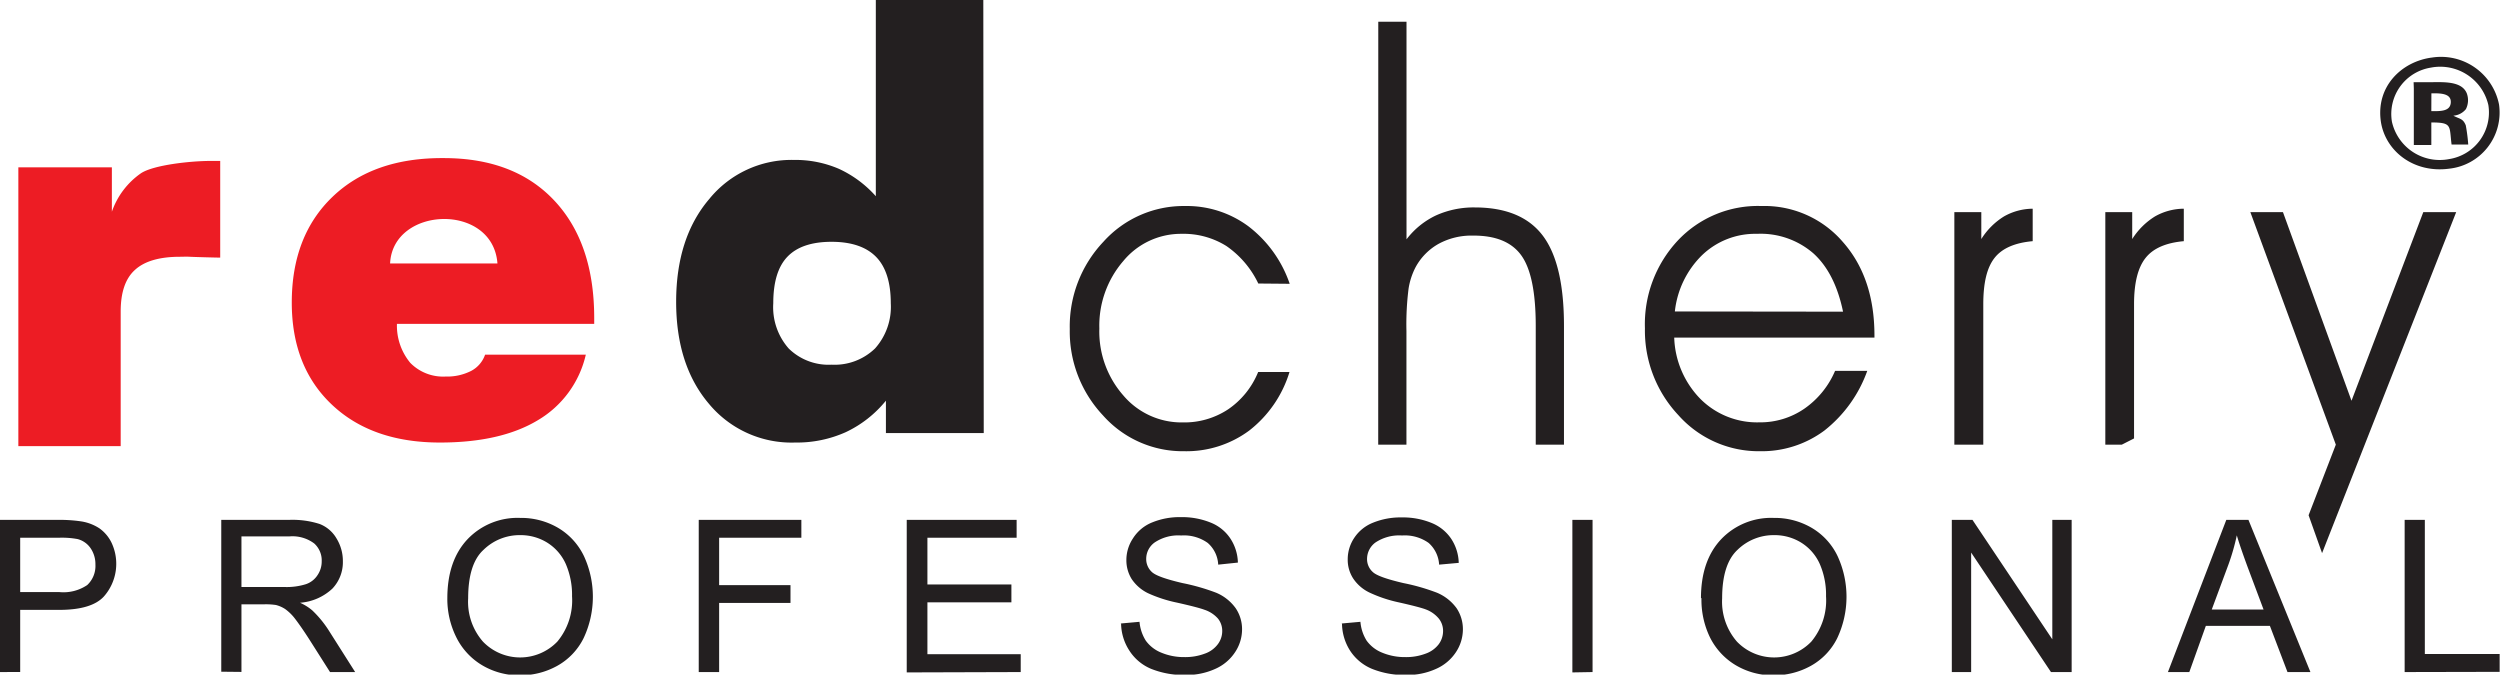 <svg xmlns="http://www.w3.org/2000/svg" viewBox="0 0 354.21 95.58"><title>Asset 1</title><g id="Layer_2" data-name="Layer 2"><g id="Layer_1-2" data-name="Layer 1"><path d="M300.63,63h-2.34V30.06h3.81v3.81a10.14,10.14,0,0,1,3.23-3.21,8.39,8.39,0,0,1,4.08-1.09l0,4.6c-2.52.23-4.33,1-5.42,2.38s-1.63,3.53-1.63,6.57v19ZM281,63h-4.1V30.06h3.82v3.81a10,10,0,0,1,3.22-3.21A8.39,8.39,0,0,1,288,29.57l0,4.6c-2.52.23-4.33,1-5.41,2.38S281,40.08,281,43.12ZM261.13,44.16q-1.14-5.49-4.2-8.26a11.41,11.41,0,0,0-8-2.77,10.86,10.86,0,0,0-7.75,3,13.13,13.13,0,0,0-3.88,8Zm4.45,3.67H237.21a13,13,0,0,0,3.71,8.69,11.36,11.36,0,0,0,8.35,3.32,11,11,0,0,0,6.37-1.93A12.48,12.48,0,0,0,260,52.55h4.56A18.8,18.8,0,0,1,258.49,61a14.85,14.85,0,0,1-9.1,2.93,15.22,15.22,0,0,1-11.6-5.12,17.49,17.49,0,0,1-4.73-12.29,17.35,17.35,0,0,1,4.64-12.42,15.56,15.56,0,0,1,11.86-4.91,14.65,14.65,0,0,1,11.55,5.1c3,3.4,4.47,7.82,4.47,13.28ZM195.28,3.08h4V33.91a11.35,11.35,0,0,1,4.18-3.39,13,13,0,0,1,5.48-1.13q6.63,0,9.65,4t3,12.89V63h-4V46.18q0-7.16-2.05-10t-6.88-2.8a9.71,9.71,0,0,0-4.82,1.16,8.33,8.33,0,0,0-3.27,3.31,9.86,9.86,0,0,0-1,3.06,40.35,40.35,0,0,0-.3,6V63h-4ZM327.09,73l3.86-10L318.84,30.06h4.62l9.71,26.72,10.17-26.72H348l-19,48.31ZM178.28,40.17a13.5,13.5,0,0,0-4.53-5.32,11.46,11.46,0,0,0-6.36-1.72A10.59,10.59,0,0,0,159.14,37a14,14,0,0,0-3.38,9.54,13.71,13.71,0,0,0,3.4,9.49,10.81,10.81,0,0,0,8.41,3.82A11.24,11.24,0,0,0,174,58a11.71,11.71,0,0,0,4.26-5.29h4.44A16.65,16.65,0,0,1,177,61a14.93,14.93,0,0,1-9.22,2.93,15.1,15.1,0,0,1-11.51-5.08,17.35,17.35,0,0,1-4.7-12.22,17.43,17.43,0,0,1,4.76-12.37,15.27,15.27,0,0,1,11.57-5.07,14.64,14.64,0,0,1,9,2.89,17.25,17.25,0,0,1,5.83,8.13Z" fill="#231f20"/><path d="M117.82,51.67a8.23,8.23,0,0,0,6.16-2.3,8.85,8.85,0,0,0,2.23-6.4c0-2.94-.69-5.14-2.07-6.56s-3.49-2.15-6.32-2.15-4.91.71-6.26,2.12-2,3.62-2,6.59a8.84,8.84,0,0,0,2.19,6.41,8.07,8.07,0,0,0,6.1,2.29m21.53,9.69H125.52V56.77a16.21,16.21,0,0,1-5.71,4.47,16.94,16.94,0,0,1-7.16,1.46,15.2,15.2,0,0,1-12.19-5.47q-4.67-5.48-4.66-14.5t4.67-14.51a15,15,0,0,1,12-5.56,15.57,15.57,0,0,1,6.41,1.27,15.88,15.88,0,0,1,5.21,3.87V0h15.23Z" fill="#231f20"/><path d="M55.27,37.33H70.48c-.64-8.66-14.84-8.14-15.21,0M68.73,50.25H83a14.54,14.54,0,0,1-6.8,9.29q-5.25,3.16-13.87,3.16-9.63,0-15.31-5.37T41.34,42.87q0-9.46,5.79-15t15.74-5.47q10,0,15.65,6T84.19,45v.89l-27.95,0a8.26,8.26,0,0,0,1.89,5.52,6.51,6.51,0,0,0,5,1.94,7.5,7.5,0,0,0,3.63-.8A4.12,4.12,0,0,0,68.73,50.25Z" fill="#ed1c24"/><path d="M2.6,63.21V23.71H15.85V30A11,11,0,0,1,20,24.53c1.78-1.15,6.93-1.73,9.9-1.73h1.3V36.5c-.54,0-3.82-.09-4.31-.12s-1,0-1.39,0q-4.37,0-6.4,1.88c-1.36,1.24-2,3.21-2,5.88V63.21Z" fill="#ed1c24"/><path d="M344.49,9.57a6.65,6.65,0,0,0-5.59,7.69A6.94,6.94,0,0,0,347,22.54a6.68,6.68,0,0,0,5.56-7.66,7,7,0,0,0-8.09-5.31m.05-1.41c-4.29.58-7.94,4.13-7.18,9.13C338,21.43,342,24.57,347,23.9a8,8,0,0,0,7.07-9.11A8.38,8.38,0,0,0,344.54,8.16Z" fill="#231f20" fill-rule="evenodd"/><path d="M344.48,15.75c1.27,0,2.71.06,2.76-1.26s-1.6-1.27-2.75-1.27ZM342,12.54v8l2.48,0V17.35c3,0,2.53.48,2.87,3.13h2.36a24.16,24.16,0,0,0-.35-2.72c-.4-1-.86-.88-1.76-1.37a2.51,2.51,0,0,0,1.78-.93,2.8,2.8,0,0,0,.13-2.22c-.74-1.86-3.53-1.59-5.54-1.59h-2Z" fill="#231f20" fill-rule="evenodd"/><path d="M340.7,95.22V73.66h2.86v19h10.6v2.53Zm-27.33-8.86h7.34l-2.25-6c-.67-1.82-1.19-3.32-1.54-4.51A30.74,30.74,0,0,1,315.73,80Zm-6.21,8.86,8.27-21.56h3.14l8.78,21.56H324.1l-2.49-6.54h-9.08l-2.34,6.54Zm-30.62,0V73.66h2.93l11.31,16.92V73.66h2.74V95.22h-2.93L279.28,78.29V95.22ZM244,84.77a8.63,8.63,0,0,0,2.09,6.13,7.31,7.31,0,0,0,10.55,0,9.11,9.11,0,0,0,2.08-6.41,10.9,10.9,0,0,0-.89-4.59,6.86,6.86,0,0,0-2.6-3,7.13,7.13,0,0,0-3.84-1.08,7.32,7.32,0,0,0-5.21,2.08Q244,79.93,244,84.77Zm-3,0q0-5.35,2.88-8.39a9.77,9.77,0,0,1,7.44-3,10.34,10.34,0,0,1,5.39,1.42,9.25,9.25,0,0,1,3.65,4,13.75,13.75,0,0,1-.06,11.63,9.11,9.11,0,0,1-3.75,3.92,10.71,10.71,0,0,1-5.24,1.33,10.26,10.26,0,0,1-5.45-1.47,9.51,9.51,0,0,1-3.63-4A12.19,12.19,0,0,1,241.07,84.72Zm-18.22,10.5V73.66h2.86V95.22Zm-32.71-6.93,2.68-.24a6,6,0,0,0,.88,2.67,5,5,0,0,0,2.17,1.69,8.35,8.35,0,0,0,3.31.64,7.76,7.76,0,0,0,2.88-.49,4,4,0,0,0,1.86-1.34,3.15,3.15,0,0,0,.61-1.85,2.79,2.79,0,0,0-.59-1.76A4.36,4.36,0,0,0,202,86.34q-.87-.33-3.84-1A19.23,19.23,0,0,1,194,83.94a5.76,5.76,0,0,1-2.29-2,4.87,4.87,0,0,1-.76-2.68,5.45,5.45,0,0,1,.93-3.06,5.7,5.7,0,0,1,2.7-2.16,10.31,10.31,0,0,1,4-.73,10.7,10.7,0,0,1,4.22.77,6.09,6.09,0,0,1,2.82,2.27,6.5,6.5,0,0,1,1.06,3.4L203.9,80a4.43,4.43,0,0,0-1.49-3.08,5.81,5.81,0,0,0-3.76-1.05,6.06,6.06,0,0,0-3.78,1,2.89,2.89,0,0,0-1.18,2.29,2.45,2.45,0,0,0,.84,1.91c.55.5,2,1,4.3,1.54a29.18,29.18,0,0,1,4.77,1.37,6.57,6.57,0,0,1,2.78,2.2,5.36,5.36,0,0,1,.89,3,5.89,5.89,0,0,1-1,3.24,6.5,6.5,0,0,1-2.83,2.36,9.74,9.74,0,0,1-4.15.85,12.27,12.27,0,0,1-4.89-.86,6.8,6.8,0,0,1-3.1-2.56A7.26,7.26,0,0,1,190.14,88.29Zm-31.3,0,2.68-.24a6,6,0,0,0,.89,2.67,5,5,0,0,0,2.17,1.69,8.31,8.31,0,0,0,3.31.64,7.8,7.8,0,0,0,2.88-.49,3.89,3.89,0,0,0,1.85-1.34,3.1,3.1,0,0,0,.62-1.85,2.79,2.79,0,0,0-.59-1.76,4.36,4.36,0,0,0-1.94-1.27q-.87-.33-3.84-1a19.23,19.23,0,0,1-4.16-1.35,5.87,5.87,0,0,1-2.3-2,5,5,0,0,1-.75-2.68,5.52,5.52,0,0,1,.92-3.06A5.73,5.73,0,0,1,163.29,74a10.22,10.22,0,0,1,4-.73,10.71,10.71,0,0,1,4.23.77,6,6,0,0,1,2.81,2.27,6.5,6.5,0,0,1,1.06,3.4L172.6,80a4.35,4.35,0,0,0-1.49-3.08,5.79,5.79,0,0,0-3.76-1.05,6,6,0,0,0-3.77,1,2.86,2.86,0,0,0-1.18,2.29,2.48,2.48,0,0,0,.83,1.91c.56.5,2,1,4.3,1.54a29.71,29.71,0,0,1,4.78,1.37,6.48,6.48,0,0,1,2.77,2.2,5.29,5.29,0,0,1,.9,3,5.82,5.82,0,0,1-1,3.24,6.47,6.47,0,0,1-2.82,2.36,9.74,9.74,0,0,1-4.15.85,12.36,12.36,0,0,1-4.9-.86A6.72,6.72,0,0,1,160,92.16,7.18,7.18,0,0,1,158.84,88.29Zm-30.3,6.93V73.66h15.57v2.53H131.4v6.62h11.9v2.53H131.4v7.35h13.22v2.53ZM99,95.22V73.66h14.54v2.53H101.89V82.9H112v2.53H101.89v9.79ZM66.33,84.77a8.58,8.58,0,0,0,2.09,6.13,7.31,7.31,0,0,0,10.55,0,9.11,9.11,0,0,0,2.08-6.41,11.05,11.05,0,0,0-.89-4.59,6.86,6.86,0,0,0-2.6-3,7.13,7.13,0,0,0-3.84-1.08,7.31,7.31,0,0,0-5.21,2.08C67.05,79.23,66.33,81.54,66.33,84.77Zm-2.95,0q0-5.35,2.88-8.39a9.77,9.77,0,0,1,7.44-3,10.34,10.34,0,0,1,5.39,1.42,9.31,9.31,0,0,1,3.65,4,13.75,13.75,0,0,1-.06,11.63,9.11,9.11,0,0,1-3.75,3.92,10.71,10.71,0,0,1-5.24,1.33,10.23,10.23,0,0,1-5.45-1.47,9.51,9.51,0,0,1-3.63-4A12.19,12.19,0,0,1,63.38,84.72ZM34.21,83.17h6.13a9.14,9.14,0,0,0,3-.4,3.16,3.16,0,0,0,1.66-1.3,3.42,3.42,0,0,0,.58-1.93A3.23,3.23,0,0,0,44.52,77,5.14,5.14,0,0,0,41,76H34.21Zm-2.86,12V73.66h9.56a12.65,12.65,0,0,1,4.38.58,4.76,4.76,0,0,1,2.39,2.05,6.09,6.09,0,0,1,.9,3.24,5.43,5.43,0,0,1-1.49,3.87,7.51,7.51,0,0,1-4.58,2,7.25,7.25,0,0,1,1.72,1.07,15.14,15.14,0,0,1,2.36,2.87l3.73,5.88H46.76l-2.85-4.49c-.83-1.3-1.52-2.29-2.06-3a6.67,6.67,0,0,0-1.45-1.44,4.37,4.37,0,0,0-1.3-.57,9.4,9.4,0,0,0-1.58-.1H34.21v9.58ZM2.86,83.89H8.43a6,6,0,0,0,3.93-1A3.7,3.7,0,0,0,13.52,80a4,4,0,0,0-.68-2.32A3.2,3.2,0,0,0,11,76.38a12.11,12.11,0,0,0-2.66-.19H2.86ZM0,95.22V73.66H8.14a20.66,20.66,0,0,1,3.28.2,6.53,6.53,0,0,1,2.67,1,5.38,5.38,0,0,1,1.73,2.07,7,7,0,0,1-1.1,7.58c-1.16,1.27-3.28,1.9-6.33,1.9H2.86v8.8Z" fill="#231f20"/></g></g></svg>